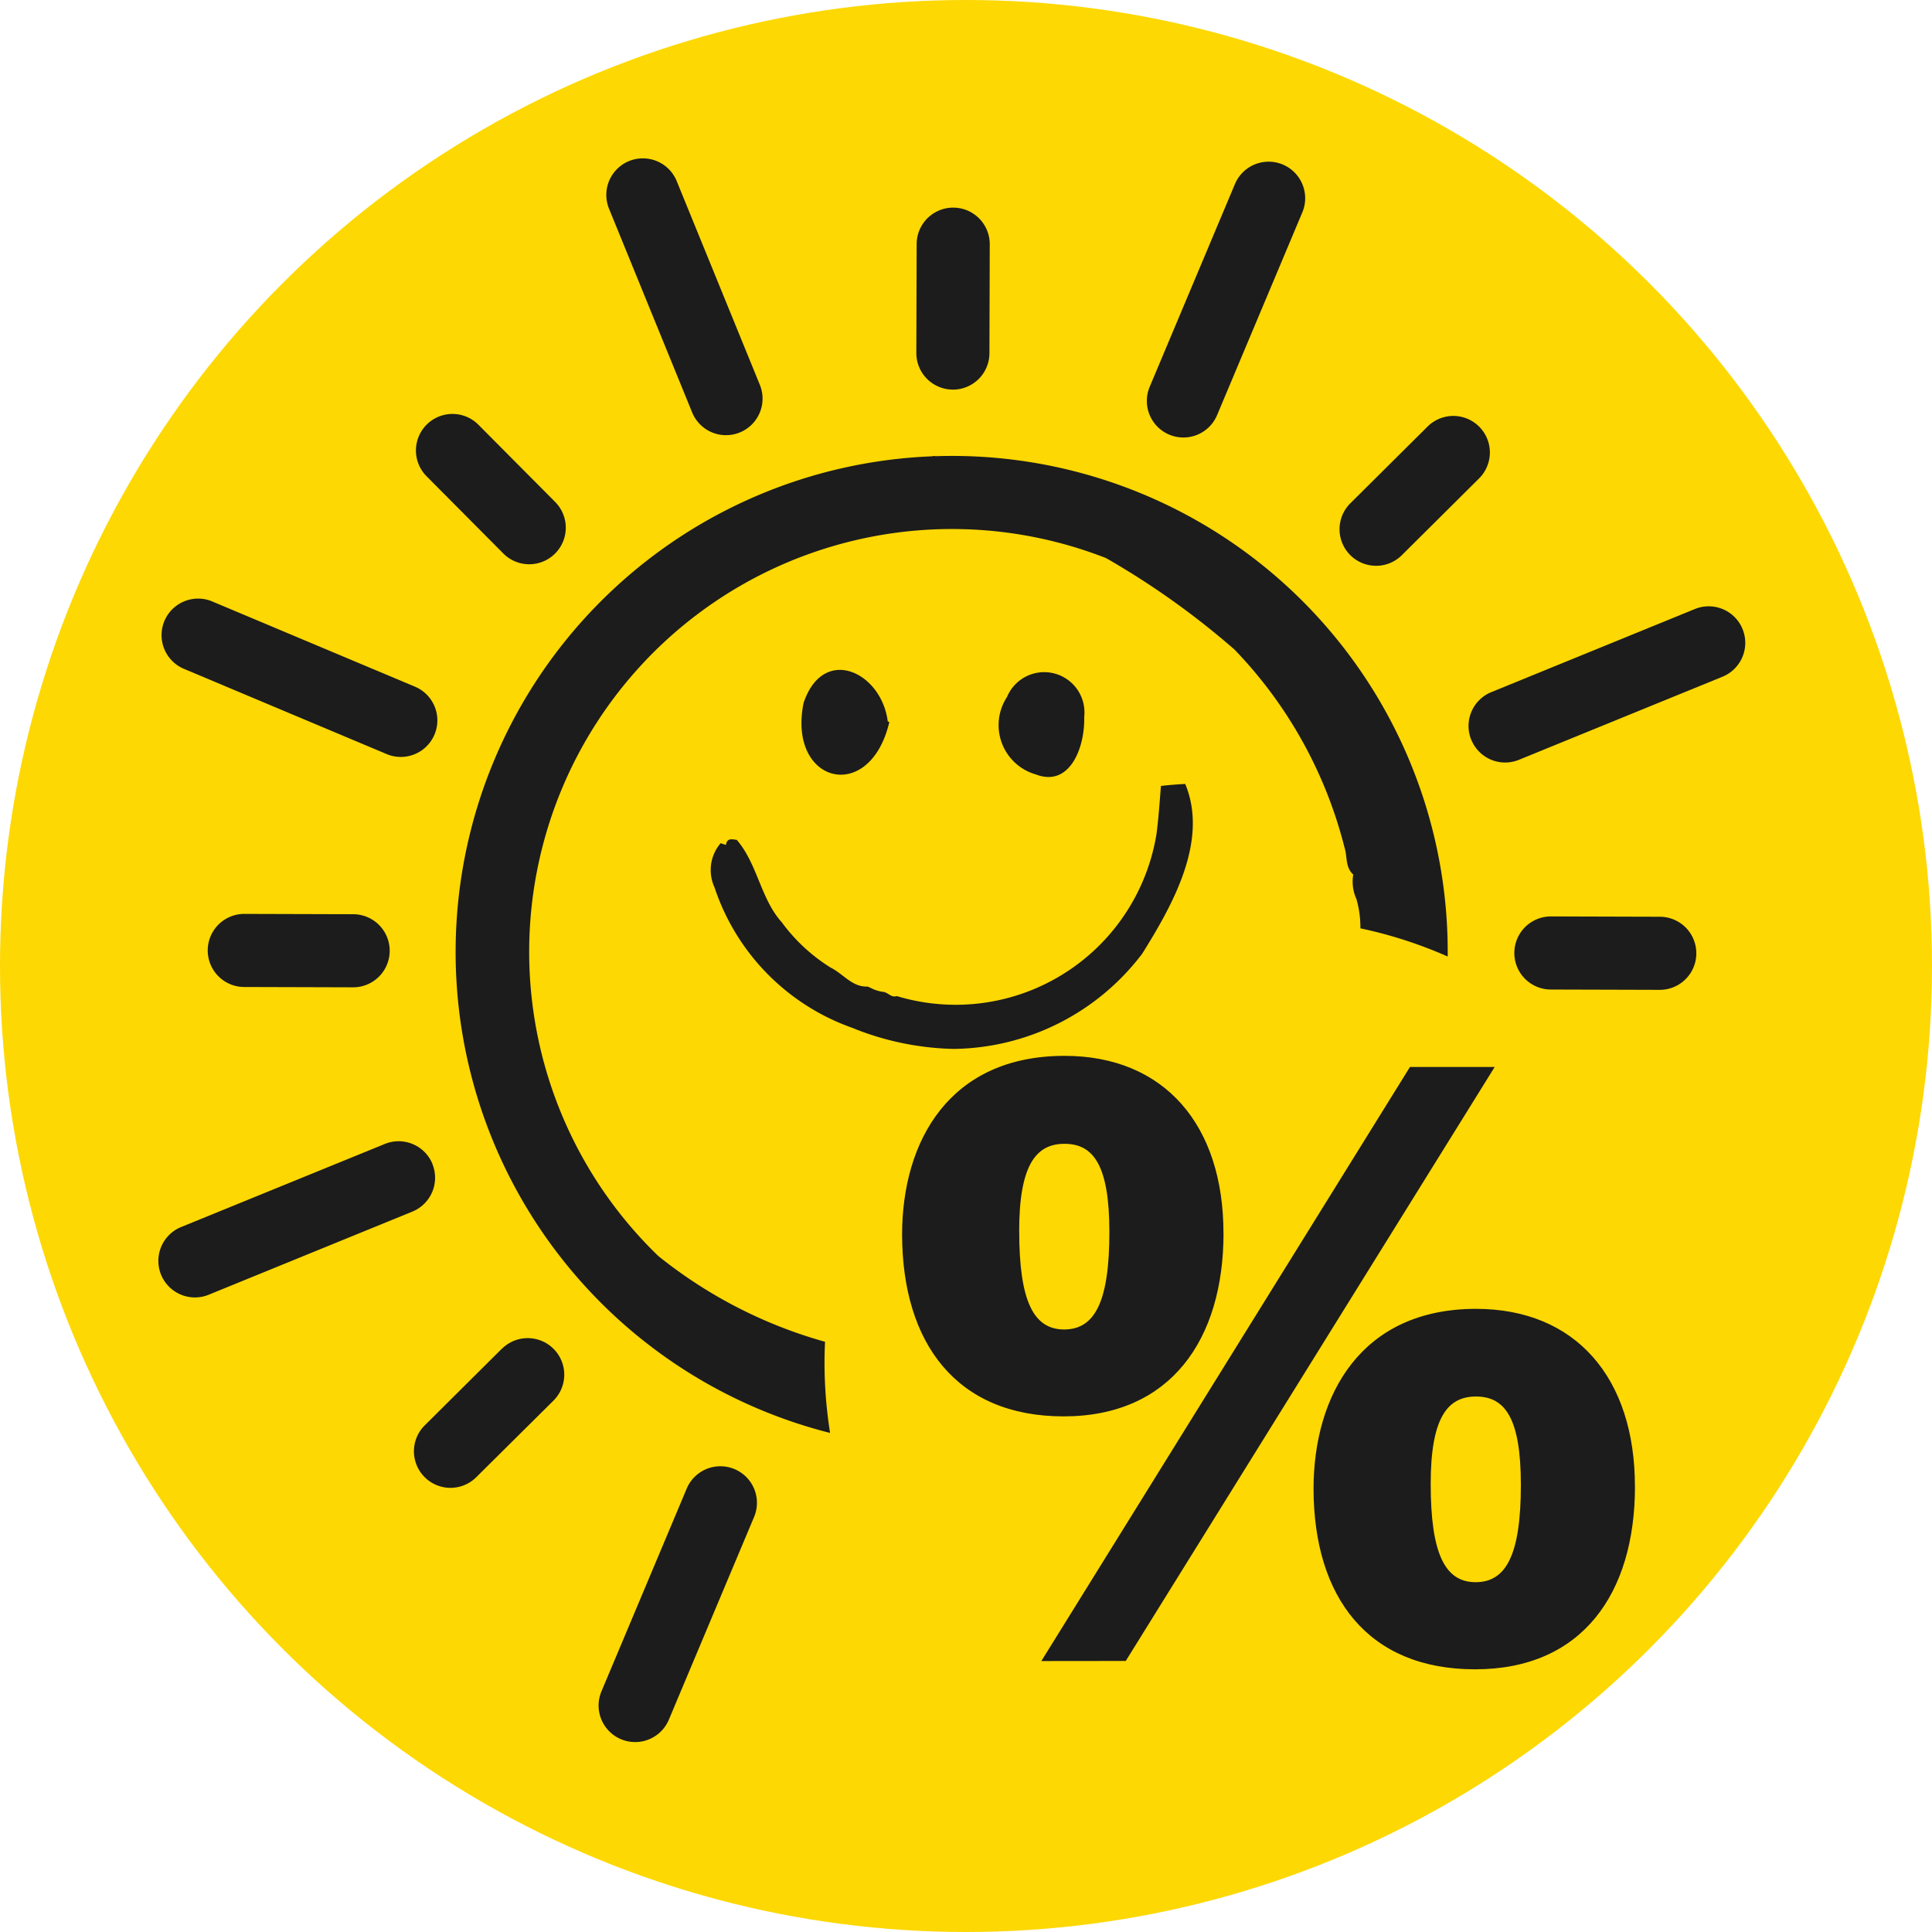 <svg xmlns="http://www.w3.org/2000/svg" xmlns:xlink="http://www.w3.org/1999/xlink" width="61" height="61" viewBox="0 0 61 61">
  <defs>
    <clipPath id="clip-path">
      <rect id="Rectangle_9210" data-name="Rectangle 9210" width="50.109" height="50.008" fill="#1c1c1c"/>
    </clipPath>
  </defs>
  <g id="summer_icon_with_bg" transform="translate(-2326 -373)">
    <circle id="Ellipse_527" data-name="Ellipse 527" cx="30.5" cy="30.5" r="30.5" transform="translate(2326 373)" fill="#fdd803"/>
    <g id="summer_discount_icon" transform="translate(266)">
      <g id="Group_10546" data-name="Group 10546" transform="translate(2065 378)">
        <g id="Group_10545" data-name="Group 10545" clip-path="url(#clip-path)">
          <path id="Path_86254" data-name="Path 86254" d="M176.857,193.171a14.724,14.724,0,0,1-5.271-2.712,13.35,13.35,0,0,1,14.138-22.034,25.3,25.3,0,0,1,4.057,2.889,13.894,13.894,0,0,1,3.475,6.254c.092.282.018.621.275.849a1.319,1.319,0,0,0,.1.772,3.274,3.274,0,0,1,.126.927,13.91,13.91,0,0,1,2.756.89c0-.049,0-.1,0-.146A15.649,15.649,0,0,0,180.858,165.2q-.265,0-.529.009l-.016-.009-.1.013a15.663,15.663,0,0,0-3.2,30.835,14.114,14.114,0,0,1-.176-2.22c0-.22.006-.438.016-.655" transform="translate(-155.804 -155.805)" fill="#1c1c1c"/>
          <path id="Path_86255" data-name="Path 86255" d="M727.631,252.95a1.153,1.153,0,0,0,1.5.632l6.431-2.625a1.154,1.154,0,0,0-.872-2.137l-6.431,2.625a1.154,1.154,0,0,0-.632,1.5" transform="translate(-686.176 -234.591)" fill="#1c1c1c"/>
          <path id="Path_86256" data-name="Path 86256" d="M248.735,726.337a1.154,1.154,0,0,0-1.511.617l-2.691,6.4a1.154,1.154,0,1,0,2.128.894l2.691-6.4a1.154,1.154,0,0,0-.617-1.511" transform="translate(-230.543 -684.952)" fill="#1c1c1c"/>
          <path id="Path_86257" data-name="Path 86257" d="M8.654,546.46a1.154,1.154,0,0,0-1.5-.632L.718,548.453a1.154,1.154,0,1,0,.872,2.137l6.431-2.625a1.154,1.154,0,0,0,.632-1.5" transform="translate(0 -514.711)" fill="#1c1c1c"/>
          <path id="Path_86258" data-name="Path 86258" d="M2.484,246.662l6.4,2.691a1.154,1.154,0,0,0,.894-2.128l-6.4-2.691a1.154,1.154,0,0,0-.894,2.128" transform="translate(-1.676 -230.544)" fill="#1c1c1c"/>
          <path id="Path_86259" data-name="Path 86259" d="M251.444,8.022a1.154,1.154,0,0,0,2.137-.872L250.956.718a1.154,1.154,0,0,0-2.137.872Z" transform="translate(-234.59 0)" fill="#1c1c1c"/>
          <path id="Path_86260" data-name="Path 86260" d="M549.586,10.4a1.153,1.153,0,0,0,1.511-.617l2.691-6.4a1.154,1.154,0,1,0-2.128-.894l-2.691,6.4a1.154,1.154,0,0,0,.617,1.511" transform="translate(-517.669 -1.677)" fill="#1c1c1c"/>
          <path id="Path_86261" data-name="Path 86261" d="M422.085,33.109h0a1.154,1.154,0,0,0,1.154-1.151l.01-3.438a1.154,1.154,0,1,0-2.308-.007l-.01,3.437a1.154,1.154,0,0,0,1.151,1.158" transform="translate(-396.999 -25.807)" fill="#1c1c1c"/>
          <path id="Path_86262" data-name="Path 86262" d="M657.032,147.75a1.15,1.15,0,0,0,.814-.336l2.438-2.423a1.154,1.154,0,0,0-1.627-1.637l-2.438,2.423a1.154,1.154,0,0,0,.814,1.973" transform="translate(-618.584 -134.886)" fill="#1c1c1c"/>
          <path id="Path_86263" data-name="Path 86263" d="M754,420.934h0a1.154,1.154,0,0,0,0,2.308l3.438.01h0a1.154,1.154,0,0,0,0-2.308Z" transform="translate(-710.033 -396.999)" fill="#1c1c1c"/>
          <path id="Path_86264" data-name="Path 86264" d="M144.682,655.359l-2.438,2.423a1.154,1.154,0,0,0,1.627,1.637L146.309,657a1.154,1.154,0,1,0-1.627-1.637" transform="translate(-133.834 -617.778)" fill="#1c1c1c"/>
          <path id="Path_86265" data-name="Path 86265" d="M31.958,419.551l-3.438-.01h0a1.154,1.154,0,0,0,0,2.308l3.437.01h0a1.154,1.154,0,0,0,0-2.308" transform="translate(-25.807 -395.686)" fill="#1c1c1c"/>
          <path id="Path_86266" data-name="Path 86266" d="M145.776,146.309a1.154,1.154,0,0,0,1.637-1.627l-2.423-2.438a1.154,1.154,0,1,0-1.637,1.627Z" transform="translate(-134.885 -133.834)" fill="#1c1c1c"/>
          <path id="Path_86267" data-name="Path 86267" d="M357.164,285.058c-.527,2.555,2.091,3.233,2.706.613l-.05-.018c-.194-1.554-2.026-2.435-2.656-.595" transform="translate(-336.79 -267.875)" fill="#1c1c1c"/>
          <path id="Path_86268" data-name="Path 86268" d="M466.679,285.725a1.619,1.619,0,0,0,.913,2.45c1.05.405,1.547-.816,1.523-1.825a1.271,1.271,0,0,0-2.436-.626" transform="translate(-439.882 -268.722)" fill="#1c1c1c"/>
          <path id="Path_86269" data-name="Path 86269" d="M321.825,347.375c-.258.013-.513.034-.766.063-.042.508-.074,1.021-.142,1.527a6.424,6.424,0,0,1-8.2,5.107c-.179.063-.281-.129-.446-.134a1.174,1.174,0,0,1-.4-.136.853.853,0,0,0-.08-.03c-.483.02-.768-.407-1.163-.6a5.568,5.568,0,0,1-1.542-1.431c-.664-.736-.768-1.849-1.42-2.6-.143-.017-.306-.073-.342.16l-.168-.055a1.306,1.306,0,0,0-.193,1.393,7.064,7.064,0,0,0,4.348,4.436,8.969,8.969,0,0,0,3.213.666,7.58,7.58,0,0,0,5.944-3.007c.946-1.517,2.107-3.555,1.358-5.358" transform="translate(-289.404 -327.623)" fill="#1c1c1c"/>
          <path id="Path_86270" data-name="Path 86270" d="M423.126,503.952c0,3.355-1.666,5.787-5.049,5.787s-5.09-2.311-5.1-5.733c0-2.981,1.513-5.65,5.129-5.65,3.159,0,5.018,2.192,5.018,5.595m-6.449-.066c0,2.213.451,3.11,1.419,3.11s1.428-.875,1.428-3.074c0-2.138-.517-2.788-1.419-2.788s-1.429.679-1.429,2.758m.7,13.573,11.638-18.756h2.675l-11.648,18.753Zm18.743-5.517c0,3.383-1.666,5.778-5.049,5.778s-5.091-2.272-5.1-5.693c0-2.981,1.513-5.688,5.129-5.688,3.159,0,5.018,2.192,5.018,5.6m-6.448-.08c0,2.213.451,3.11,1.419,3.11s1.428-.875,1.428-3.074c0-2.138-.517-2.788-1.419-2.788s-1.428.679-1.428,2.758" transform="translate(-389.495 -470.019)" fill="#1c1c1c"/>
        </g>
      </g>
      <circle id="Ellipse_524" data-name="Ellipse 524" cx="30.5" cy="30.5" r="30.5" transform="translate(2060 373)" fill="none"/>
    </g>
  </g>
</svg>
